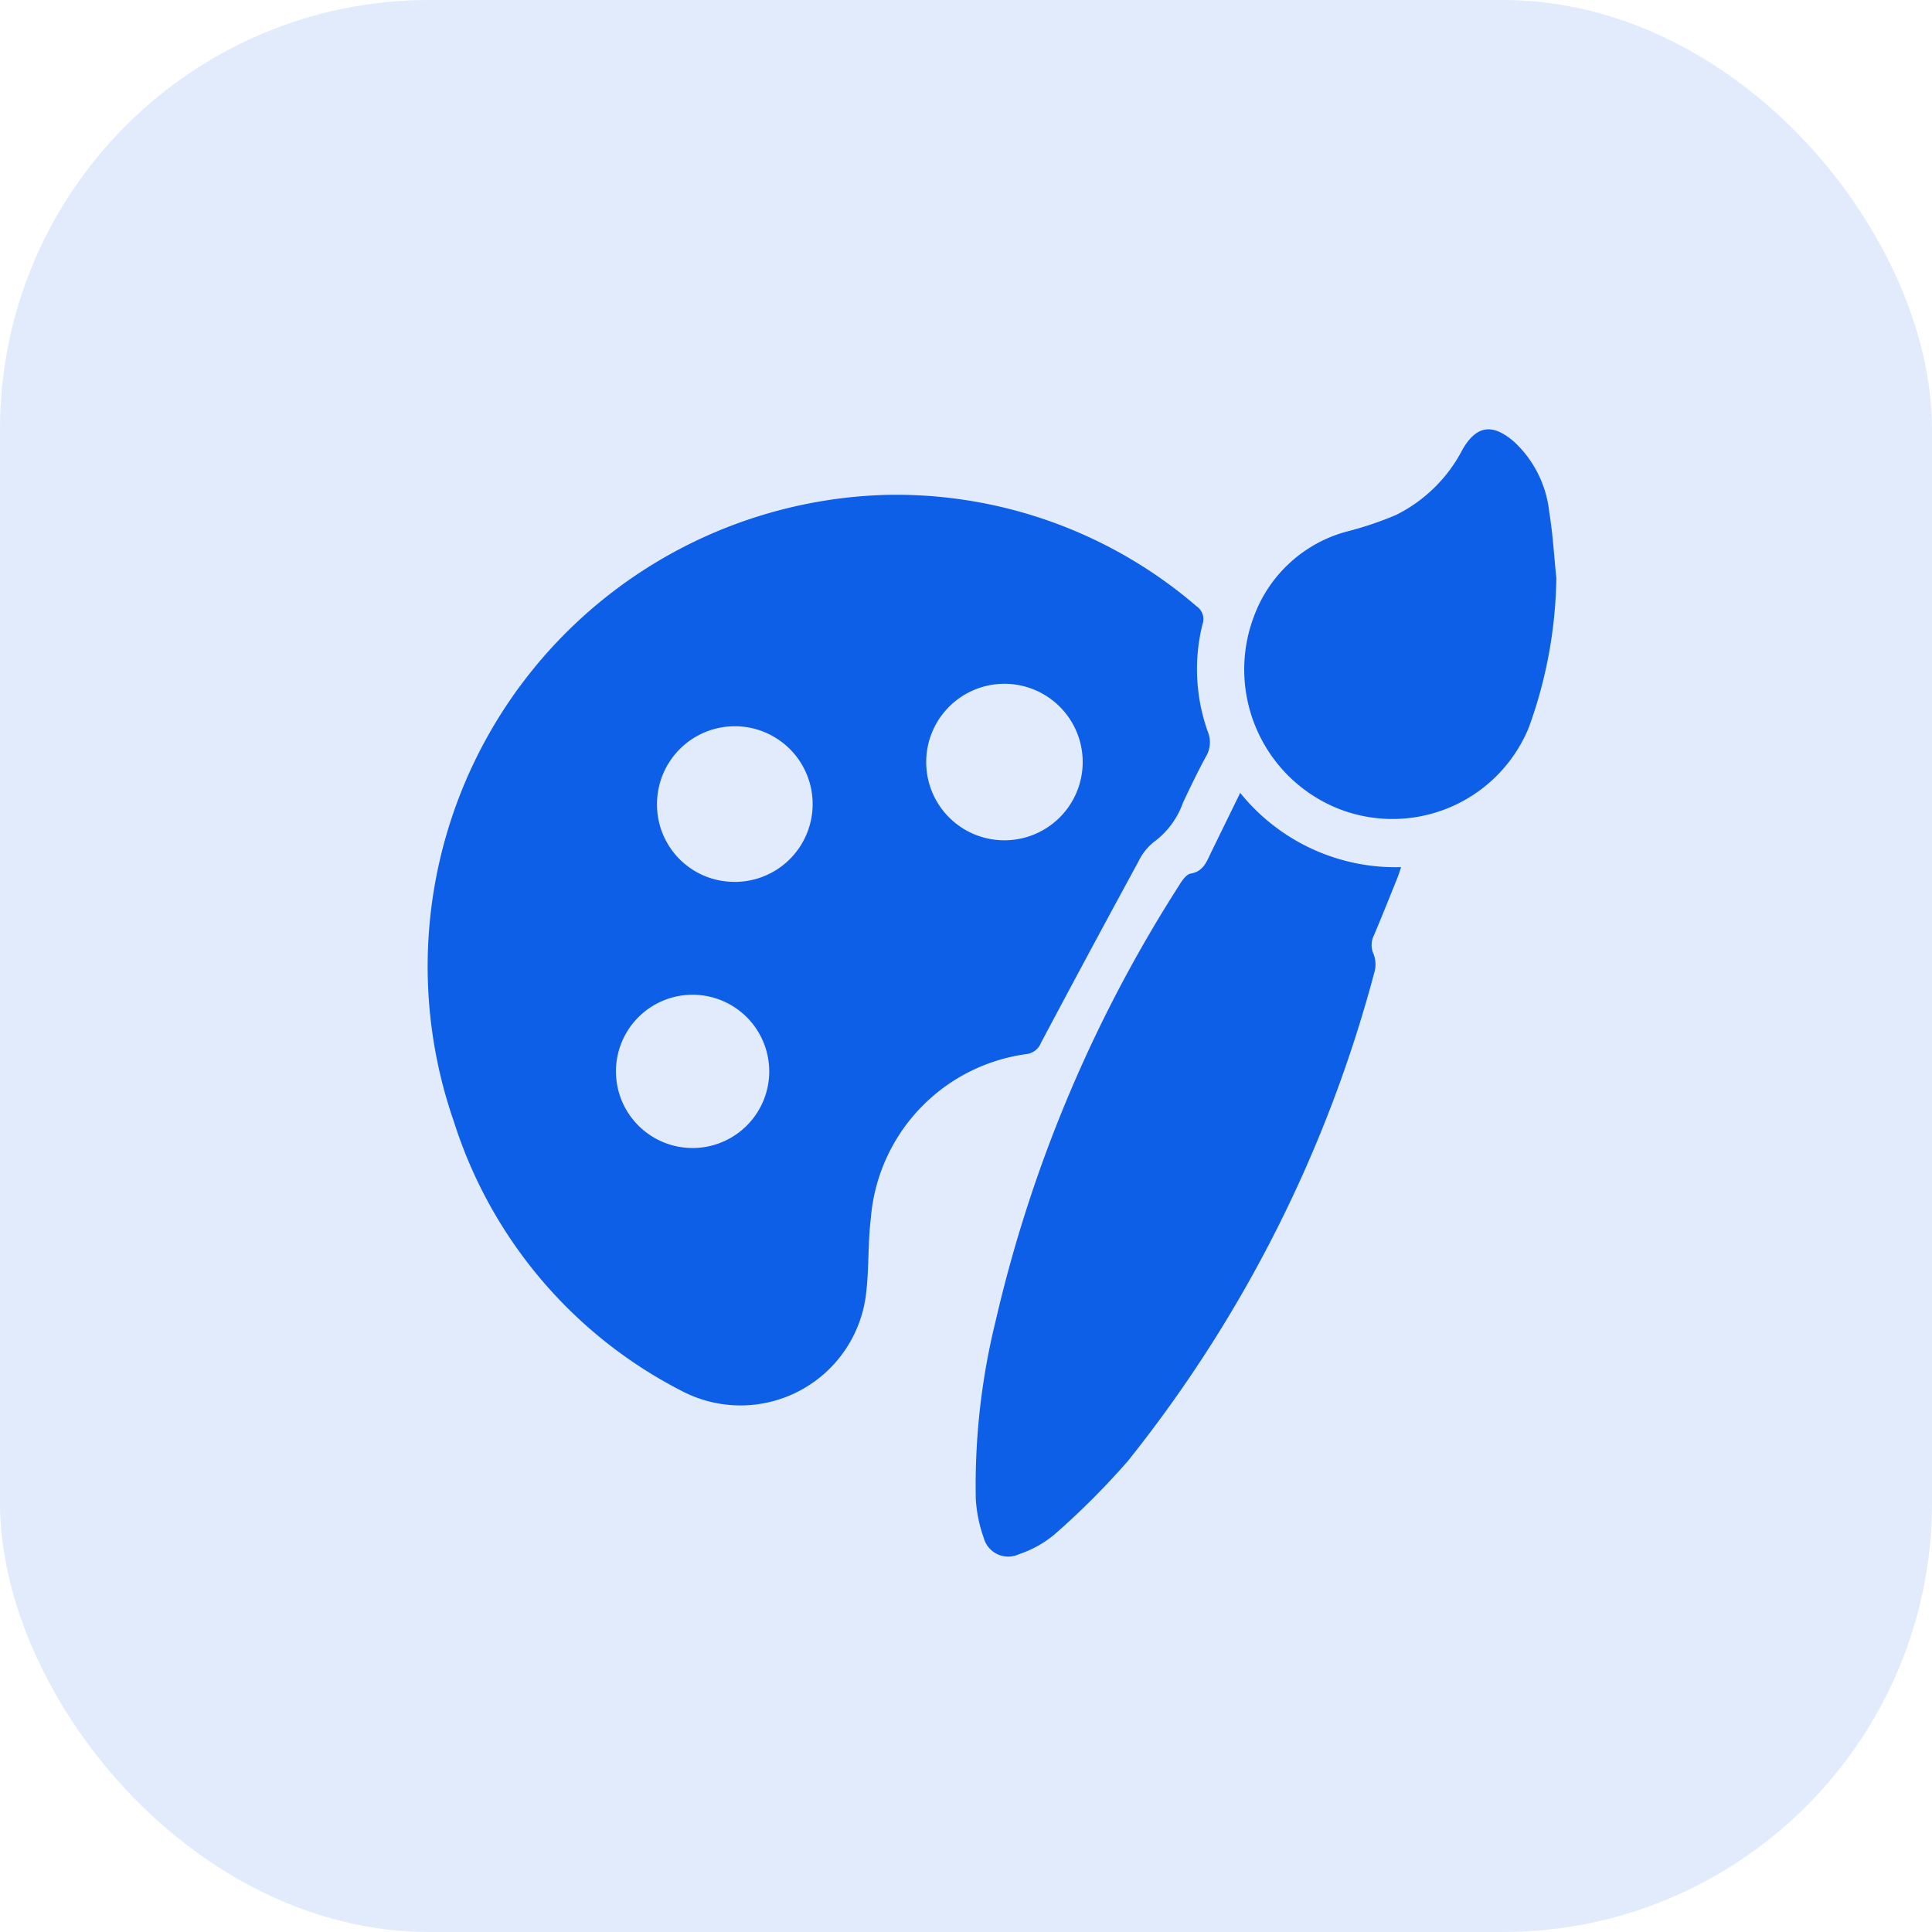 <svg xmlns="http://www.w3.org/2000/svg" width="72" height="72" viewBox="0 0 72 72">
  <g id="Group_64169" data-name="Group 64169" transform="translate(-745 -764)">
    <rect id="Rectangle_22633" data-name="Rectangle 22633" width="72" height="72" rx="16" transform="translate(745 764)" fill="#e1ebfc"/>
    <g id="Group_64162" data-name="Group 64162" transform="translate(-1212.163 -1812.989)">
      <path id="Path_93429" data-name="Path 93429" d="M1990.234,2613.293a17.18,17.18,0,0,1,11.521,4.151.582.582,0,0,1,.218.686,6.947,6.947,0,0,0,.2,3.986,1.036,1.036,0,0,1-.065.925c-.308.563-.585,1.144-.859,1.724a3.091,3.091,0,0,1-1.058,1.444,2.064,2.064,0,0,0-.608.76q-1.83,3.363-3.625,6.744a.669.669,0,0,1-.543.421,6.72,6.72,0,0,0-5.8,6.132c-.111.92-.064,1.858-.174,2.779a4.711,4.711,0,0,1-6.776,3.691,17.059,17.059,0,0,1-8.585-10.081,17.582,17.582,0,0,1,16.146-23.362Zm4.338,12.873a2.916,2.916,0,1,0-2.892-2.911A2.911,2.911,0,0,0,1994.573,2626.166Zm-10.071,1.55a2.9,2.9,0,1,0-2.853-2.893A2.878,2.878,0,0,0,1984.5,2627.715Zm1.328,7a2.856,2.856,0,1,0-2.812,2.918A2.857,2.857,0,0,0,1985.83,2634.718Z" transform="translate(0 -17.862)" fill="#0d5fe7"/>
      <path id="Path_93430" data-name="Path 93430" d="M2154.648,2705.6a7.434,7.434,0,0,0,5.995,2.768c-.049.145-.084.266-.13.382-.291.721-.578,1.443-.881,2.159a.8.8,0,0,0-.006.715,1.087,1.087,0,0,1,.014.693,49.463,49.463,0,0,1-9.181,18.186,28.709,28.709,0,0,1-2.74,2.74,4.078,4.078,0,0,1-1.309.727.946.946,0,0,1-1.324-.619,5.156,5.156,0,0,1-.292-1.443,25.6,25.6,0,0,1,.742-6.637,51.579,51.579,0,0,1,6.843-16.236c.1-.171.264-.4.426-.428.47-.078.589-.441.756-.784C2153.914,2707.1,2154.268,2706.375,2154.648,2705.6Z" transform="translate(-151.266 -99.063)" fill="#0d5fe7"/>
      <path id="Path_93431" data-name="Path 93431" d="M2240.871,2598.53a16.939,16.939,0,0,1-1.02,5.556,5.489,5.489,0,0,1-7.161,3.017,5.589,5.589,0,0,1-3.075-7.178,5.094,5.094,0,0,1,3.528-3.148,12.579,12.579,0,0,0,1.76-.6,5.587,5.587,0,0,0,2.474-2.441c.564-.973,1.18-.913,1.913-.291a4.179,4.179,0,0,1,1.317,2.631C2240.741,2596.885,2240.786,2597.711,2240.871,2598.53Z" transform="translate(-225.708 0)" fill="#0d5fe7"/>
    </g>
  </g>
</svg>
